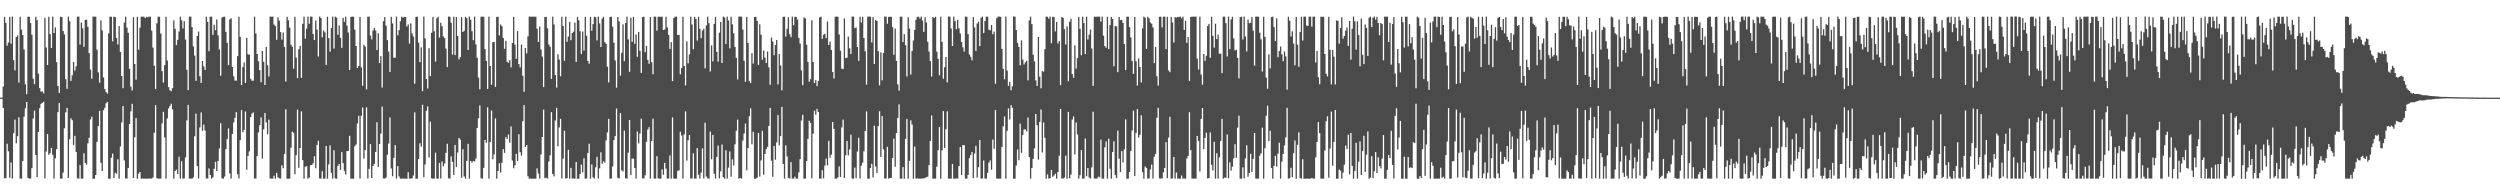 <?xml version="1.0" encoding="UTF-8"?>
<svg xmlns="http://www.w3.org/2000/svg" width="1920" height="150">
  <path d="M0 75.000h1v1.000H0zM1 75.000h1v1.000H1zM2 66.465h1v16.403H2zM3 12.936h1v123.977H3zM4 17.569h1v119.305H4zM5 35.112h1v75.217H5zM6 32.663h1v83.506H6zM7 12.921h1v123.653H7zM8 33.526h1v91.268H8zM9 12.754h1v124.349H9zM10 46.171h1v56.142H10zM11 54.090h1v37.780H11zM12 28.420h1v81.629H12zM13 27.200h1v77.375H13zM14 63.466h1v26.624H14zM15 12.860h1v124.287H15zM16 22.773h1v114.385H16zM17 26.874h1v96.749H17zM18 37.954h1v51.622H18zM19 64.697h1v18.451H19zM20 72.331h1v5.987H20zM21 12.874h1v123.842H21zM22 12.827h1v124.335H22zM23 17.584h1v119.586H23zM24 26.643h1v102.483H24zM25 60.461h1v30.563H25zM26 64.612h1v20.366H26zM27 12.908h1v106.164H27zM28 15.439h1v120.589H28zM29 56.578h1v44.745H29zM30 67.679h1v15.423H30zM31 70.335h1v9.459H31zM32 70.200h1v8.804H32zM33 71.666h1v6.487H33zM34 13.670h1v123.413H34zM35 36.464h1v79.862H35zM36 49.986h1v52.862H36zM37 12.871h1v106.039H37zM38 26.220h1v91.410H38zM39 36.795h1v76.842H39zM40 12.744h1v106.133H40zM41 25.327h1v111.857H41zM42 21.047h1v100.611H42zM43 47.699h1v66.825H43zM44 66.039h1v20.100H44zM45 71.383h1v7.761H45zM46 12.815h1v124.355H46zM47 13.104h1v124.091H47zM48 23.813h1v108.765H48zM49 26.401h1v72.172H49zM50 60.823h1v25.512H50zM51 68.183h1v14.668H51zM52 12.752h1v123.939H52zM53 16.209h1v90.753H53zM54 62.109h1v28.792H54zM55 57.880h1v34.413H55zM56 47.500h1v63.957H56zM57 54.246h1v50.077H57zM58 50.923h1v65.709H58zM59 12.918h1v124.050H59zM60 12.745h1v124.462H60zM61 34.275h1v92.514H61zM62 17.311h1v119.884H62zM63 21.761h1v115.420H63zM64 35.978h1v81.789H64zM65 15.249h1v109.889H65zM66 15.105h1v111.448H66zM67 20.602h1v89.467H67zM68 40.798h1v65.057H68zM69 53.453h1v38.285H69zM70 60.445h1v29.180H70zM71 12.757h1v124.481H71zM72 12.824h1v124.431H72zM73 12.826h1v121.627H73zM74 38.126h1v70.851H74zM75 55.628h1v41.181H75zM76 63.554h1v21.611H76zM77 15.686h1v109.350H77zM78 23.351h1v107.980H78zM79 59.487h1v25.166H79zM80 68.330h1v14.446H80zM81 70.740h1v8.595H81zM82 71.875h1v6.427H82zM83 25.604h1v111.640H83zM84 12.802h1v124.455H84zM85 12.873h1v108.258H85zM86 31.727h1v86.250H86zM87 12.812h1v123.878H87zM88 13.032h1v119.659H88zM89 29.237h1v104.132H89zM90 34.156h1v88.173H90zM91 20.044h1v117.133H91zM92 39.905h1v72.569H92zM93 58.375h1v35.692H93zM94 67.725h1v13.661H94zM95 17.240h1v106.021H95zM96 12.779h1v124.243H96zM97 21.148h1v116.028H97zM98 25.167h1v103.918H98zM99 52.831h1v42.413H99zM100 66.556h1v18.955H100zM101 69.551h1v10.188H101zM102 13.199h1v123.558H102zM103 49.139h1v56.351H103zM104 61.188h1v29.528H104zM105 12.909h1v124.336H105zM106 38.185h1v95.235H106zM107 21.229h1v110.892H107zM108 12.804h1v124.393H108zM109 12.809h1v124.309H109zM110 12.785h1v124.420H110zM111 13.923h1v123.276H111zM112 12.916h1v124.325H112zM113 13.235h1v124.002H113zM114 12.791h1v124.291H114zM115 12.795h1v124.382H115zM116 23.489h1v113.696H116zM117 36.526h1v99.804H117zM118 50.534h1v51.415H118zM119 68.390h1v12.355H119zM120 17.854h1v118.929H120zM121 12.822h1v124.452H121zM122 12.920h1v124.255H122zM123 25.722h1v111.435H123zM124 54.567h1v40.211H124zM125 63.406h1v22.438H125zM126 50.059h1v55.565H126zM127 12.875h1v124.275H127zM128 46.428h1v44.430H128zM129 66.943h1v16.358H129zM130 69.314h1v12.022H130zM131 70.060h1v9.534H131zM132 67.723h1v16.217H132zM133 15.613h1v121.583H133zM134 22.104h1v109.161H134zM135 34.675h1v95.582H135zM136 30.581h1v103.039H136zM137 24.176h1v96.126H137zM138 12.813h1v124.370H138zM139 15.585h1v108.282H139zM140 21.878h1v115.304H140zM141 16.272h1v120.730H141zM142 30.362h1v90.593H142zM143 53.591h1v38.958H143zM144 69.151h1v11.395H144zM145 12.757h1v124.424H145zM146 12.791h1v124.395H146zM147 20.811h1v116.383H147zM148 35.563h1v100.735H148zM149 42.667h1v62.016H149zM150 62.045h1v25.306H150zM151 27.654h1v99.909H151zM152 24.194h1v112.832H152zM153 58.567h1v39.274H153zM154 63.670h1v22.727H154zM155 46.870h1v53.587H155zM156 50.943h1v44.827H156zM157 53.703h1v46.472H157zM158 12.811h1v124.318H158zM159 16.845h1v120.155H159zM160 39.304h1v90.035H160zM161 12.796h1v121.616H161zM162 12.790h1v124.373H162zM163 26.815h1v109.385H163zM164 18.983h1v110.669H164zM165 23.202h1v101.058H165zM166 15.009h1v116.341H166zM167 27.150h1v96.484H167zM168 38.002h1v76.033H168zM169 58.100h1v36.530H169zM170 13.474h1v123.499H170zM171 12.882h1v124.386H171zM172 12.776h1v122.872H172zM173 24.468h1v90.082H173zM174 32.905h1v73.941H174zM175 50.027h1v48.577H175zM176 14.874h1v118.360H176zM177 14.016h1v123.151H177zM178 51.446h1v51.406H178zM179 58.606h1v35.407H179zM180 61.939h1v28.527H180zM181 61.894h1v24.249H181zM182 43.118h1v90.662H182zM183 12.838h1v124.182H183zM184 28.377h1v79.243H184zM185 65.237h1v19.273H185zM186 51.629h1v49.940H186zM187 47.974h1v51.742H187zM188 63.687h1v21.925H188zM189 29.100h1v101.248H189zM190 41.605h1v78.142H190zM191 42.029h1v74.264H191zM192 60.501h1v29.398H192zM193 61.961h1v25.259H193zM194 61.946h1v24.374H194zM195 12.798h1v124.376H195zM196 25.642h1v111.474H196zM197 41.449h1v78.408H197zM198 47.055h1v54.623H198zM199 53.908h1v42.146H199zM200 63.128h1v26.979H200zM201 39.129h1v82.713H201zM202 47.442h1v51.945H202zM203 65.265h1v21.498H203zM204 35.994h1v58.046H204zM205 50.106h1v53.009H205zM206 58.750h1v33.160H206zM207 12.741h1v124.312H207zM208 12.815h1v124.416H208zM209 12.774h1v124.391H209zM210 18.837h1v116.112H210zM211 20.061h1v117.121H211zM212 30.571h1v102.241H212zM213 13.298h1v122.957H213zM214 15.865h1v121.120H214zM215 24.643h1v112.541H215zM216 30.401h1v96.537H216zM217 25.054h1v104.193H217zM218 36.006h1v82.232H218zM219 62.639h1v21.288H219zM220 12.889h1v124.385H220zM221 15.564h1v121.706H221zM222 21.153h1v116.032H222zM223 34.352h1v79.047H223zM224 35.889h1v65.234H224zM225 52.798h1v49.267H225zM226 12.907h1v120.939H226zM227 44.212h1v74.951H227zM228 59.994h1v24.178H228zM229 37.817h1v91.057H229zM230 35.230h1v78.533H230zM231 59.763h1v25.735H231zM232 18.315h1v104.698H232zM233 12.794h1v124.480H233zM234 29.643h1v98.400H234zM235 21.945h1v105.707H235zM236 12.795h1v124.447H236zM237 18.233h1v118.161H237zM238 12.775h1v114.095H238zM239 12.817h1v113.911H239zM240 26.036h1v99.370H240zM241 30.758h1v89.258H241zM242 15.755h1v113.478H242zM243 22.718h1v88.604H243zM244 43.395h1v64.704H244zM245 12.722h1v124.321H245zM246 13.780h1v123.365H246zM247 28.668h1v102.843H247zM248 23.442h1v113.773H248zM249 24.887h1v112.313H249zM250 49.886h1v62.181H250zM251 12.877h1v124.400H251zM252 29.304h1v97.028H252zM253 39.665h1v71.963H253zM254 21.447h1v111.335H254zM255 12.770h1v124.408H255zM256 37.285h1v78.141H256zM257 12.802h1v124.168H257zM258 13.466h1v123.797H258zM259 26.668h1v100.736H259zM260 19.596h1v106.372H260zM261 29.030h1v101.471H261zM262 36.751h1v80.062H262zM263 13.646h1v111.630H263zM264 16.729h1v114.490H264zM265 12.823h1v121.195H265zM266 19.713h1v96.322H266zM267 25.002h1v91.040H267zM268 53.735h1v50.559H268zM269 13.021h1v124.123H269zM270 12.742h1v124.534H270zM271 12.849h1v124.366H271zM272 22.781h1v89.533H272zM273 35.346h1v75.616H273zM274 52.243h1v42.578H274zM275 50.712h1v38.233H275zM276 13.030h1v124.097H276zM277 51.780h1v37.147H277zM278 65.852h1v16.737H278zM279 34.442h1v87.296H279zM280 35.818h1v79.451H280zM281 68.648h1v13.748H281zM282 12.819h1v124.263H282zM283 12.804h1v116.882H283zM284 27.307h1v83.340H284zM285 30.216h1v106.499H285zM286 23.436h1v103.978H286zM287 21.418h1v104.378H287zM288 23.428h1v93.254H288zM289 38.466h1v55.389H289zM290 25.565h1v102.571H290zM291 48.439h1v62.166H291zM292 43.103h1v59.543H292zM293 67.204h1v14.677H293zM294 16.280h1v120.795H294zM295 13.085h1v124.089H295zM296 19.644h1v116.703H296zM297 30.838h1v88.021H297zM298 39.597h1v70.642H298zM299 55.249h1v34.917H299zM300 12.896h1v116.507H300zM301 17.974h1v117.424H301zM302 44.286h1v76.969H302zM303 44.363h1v67.111H303zM304 12.758h1v124.408H304zM305 27.126h1v100.457H305zM306 23.181h1v112.347H306zM307 16.368h1v120.823H307zM308 12.825h1v124.379H308zM309 13.629h1v123.556H309zM310 12.965h1v124.163H310zM311 13.077h1v124.196H311zM312 20.396h1v116.881H312zM313 18.840h1v113.403H313zM314 33.446h1v103.717H314zM315 17.927h1v119.245H315zM316 25.601h1v111.302H316zM317 28.049h1v106.738H317zM318 64.283h1v22.031H318zM319 12.988h1v124.281H319zM320 12.737h1v124.490H320zM321 32.774h1v89.363H321zM322 47.764h1v62.247H322zM323 36.337h1v76.306H323zM324 69.991h1v10.452H324zM325 12.730h1v123.342H325zM326 29.512h1v96.838H326zM327 60.707h1v24.331H327zM328 67.993h1v13.725H328zM329 37.058h1v83.885H329zM330 58.483h1v34.947H330zM331 25.151h1v111.772H331zM332 13.001h1v124.200H332zM333 24.035h1v113.128H333zM334 47.311h1v69.937H334zM335 14.099h1v123.079H335zM336 12.781h1v124.431H336zM337 28.783h1v96.319H337zM338 17.445h1v119.660H338zM339 20.150h1v103.896H339zM340 27.963h1v99.803H340zM341 29.293h1v96.298H341zM342 37.357h1v80.066H342zM343 51.580h1v58.788H343zM344 12.728h1v124.163H344zM345 12.801h1v124.415H345zM346 17.417h1v102.714H346zM347 41.857h1v82.481H347zM348 12.855h1v121.486H348zM349 42.286h1v69.030H349zM350 13.077h1v115.224H350zM351 27.583h1v89.561H351zM352 45.607h1v60.289H352zM353 43.857h1v63.342H353zM354 13.108h1v123.458H354zM355 24.583h1v90.017H355zM356 23.655h1v111.835H356zM357 12.900h1v124.297H357zM358 13.941h1v109.591H358zM359 38.344h1v72.072H359zM360 12.722h1v124.510H360zM361 15.159h1v108.479H361zM362 23.960h1v100.983H362zM363 30.865h1v92.721H363zM364 12.825h1v111.223H364zM365 34.061h1v87.761H365zM366 44.365h1v53.874H366zM367 59.653h1v31.050H367zM368 68.583h1v12.368H368zM369 12.868h1v124.109H369zM370 12.819h1v124.403H370zM371 12.852h1v116.051H371zM372 37.715h1v69.797H372zM373 46.755h1v62.898H373zM374 68.347h1v14.077H374zM375 12.787h1v124.445H375zM376 50.668h1v58.461H376zM377 65.156h1v19.671H377zM378 32.353h1v89.970H378zM379 32.260h1v86.348H379zM380 66.765h1v24.113H380zM381 12.941h1v124.284H381zM382 12.897h1v118.429H382zM383 27.175h1v98.159H383zM384 18.902h1v113.572H384zM385 20.143h1v104.818H385zM386 29.115h1v85.414H386zM387 37.500h1v79.912H387zM388 31.363h1v73.956H388zM389 47.422h1v59.270H389zM390 48.263h1v54.880H390zM391 46.181h1v63.381H391zM392 51.710h1v45.443H392zM393 33.038h1v90.231H393zM394 12.895h1v116.353H394zM395 34.231h1v92.672H395zM396 45.218h1v72.930H396zM397 23.837h1v99.785H397zM398 49.215h1v53.921H398zM399 51.795h1v65.160H399zM400 34.245h1v85.315H400zM401 58.107h1v34.958H401zM402 70.518h1v10.181H402zM403 36.793h1v76.104H403zM404 41.035h1v70.324H404zM405 27.886h1v107.493H405zM406 12.722h1v124.527H406zM407 12.836h1v124.293H407zM408 12.777h1v124.419H408zM409 12.789h1v124.454H409zM410 12.753h1v124.475H410zM411 12.853h1v124.368H411zM412 22.088h1v107.219H412zM413 32.199h1v101.056H413zM414 20.441h1v116.712H414zM415 37.969h1v80.656H415zM416 43.466h1v61.727H416zM417 66.888h1v17.292H417zM418 12.978h1v123.952H418zM419 13.030h1v123.407H419zM420 21.777h1v115.384H420zM421 34.099h1v89.972H421zM422 35.882h1v83.415H422zM423 60.593h1v25.526H423zM424 12.794h1v120.899H424zM425 18.788h1v116.699H425zM426 57.666h1v34.842H426zM427 67.287h1v15.561H427zM428 41.666h1v70.680H428zM429 45.656h1v52.194H429zM430 58.556h1v32.755H430zM431 12.838h1v124.221H431zM432 19.909h1v101.931H432zM433 46.760h1v53.664H433zM434 12.780h1v124.411H434zM435 32.091h1v104.705H435zM436 28.031h1v87.031H436zM437 16.846h1v120.341H437zM438 30.848h1v98.081H438zM439 25.362h1v111.812H439zM440 24.306h1v112.739H440zM441 17.364h1v119.853H441zM442 47.551h1v76.843H442zM443 13.112h1v124.149H443zM444 15.557h1v121.661H444zM445 23.988h1v109.578H445zM446 41.533h1v84.876H446zM447 24.204h1v108.118H447zM448 38.815h1v82.739H448zM449 13.004h1v124.204H449zM450 27.388h1v109.684H450zM451 46.855h1v70.667H451zM452 48.973h1v61.432H452zM453 13.080h1v124.124H453zM454 23.619h1v102.656H454zM455 18.545h1v117.654H455zM456 12.844h1v124.255H456zM457 13.184h1v115.283H457zM458 31.089h1v89.299H458zM459 12.792h1v124.381H459zM460 18.029h1v111.283H460zM461 36.096h1v80.913H461zM462 14.210h1v111.663H462zM463 12.834h1v110.985H463zM464 32.373h1v92.554H464zM465 33.616h1v74.244H465zM466 51.264h1v50.448H466zM467 63.299h1v27.985H467zM468 13.043h1v124.151H468zM469 12.837h1v124.251H469zM470 20.428h1v107.413H470zM471 32.731h1v74.860H471zM472 46.474h1v58.056H472zM473 67.290h1v16.090H473zM474 13.077h1v123.508H474zM475 16.424h1v120.614H475zM476 58.128h1v28.690H476zM477 40.559h1v90.262H477zM478 18.713h1v112.975H478zM479 47.005h1v53.283H479zM480 17.633h1v119.330H480zM481 12.807h1v124.392H481zM482 30.243h1v87.035H482zM483 55.139h1v37.044H483zM484 13.550h1v120.970H484zM485 32.089h1v89.732H485zM486 12.943h1v108.869H486zM487 33.634h1v95.359H487zM488 26.501h1v110.678H488zM489 43.561h1v57.440H489zM490 24.520h1v85.616H490zM491 39.036h1v63.519H491zM492 55.980h1v35.140H492zM493 13.110h1v123.787H493zM494 12.848h1v124.335H494zM495 40.092h1v94.495H495zM496 35.225h1v73.634H496zM497 45.955h1v53.567H497zM498 48.947h1v48.725H498zM499 13.096h1v124.029H499zM500 47.787h1v60.506H500zM501 57.007h1v34.125H501zM502 12.811h1v124.330H502zM503 12.763h1v124.450H503zM504 23.545h1v96.400H504zM505 12.874h1v124.031H505zM506 12.827h1v124.419H506zM507 12.879h1v124.340H507zM508 12.802h1v117.268H508zM509 23.020h1v111.245H509zM510 22.625h1v102.454H510zM511 12.829h1v116.709H511zM512 21.006h1v116.113H512zM513 26.834h1v110.348H513zM514 37.595h1v81.812H514zM515 32.357h1v104.786H515zM516 62.255h1v27.874H516zM517 13.865h1v123.268H517zM518 12.818h1v124.403H518zM519 12.781h1v124.396H519zM520 26.849h1v104.340H520zM521 26.753h1v104.138H521zM522 57.061h1v44.118H522zM523 52.313h1v51.749H523zM524 12.836h1v124.257H524zM525 50.692h1v52.575H525zM526 65.618h1v19.904H526zM527 31.727h1v91.610H527zM528 48.654h1v59.087H528zM529 41.783h1v61.886H529zM530 12.818h1v124.254H530zM531 18.835h1v118.239H531zM532 37.803h1v79.974H532zM533 12.938h1v124.203H533zM534 14.572h1v122.627H534zM535 31.157h1v82.548H535zM536 12.902h1v121.276H536zM537 22.062h1v115.126H537zM538 29.314h1v103.365H538zM539 23.417h1v90.565H539zM540 22.163h1v114.875H540zM541 52.516h1v41.755H541zM542 19.520h1v116.078H542zM543 12.779h1v124.155H543zM544 17.775h1v119.449H544zM545 54.893h1v46.194H545zM546 34.856h1v87.439H546zM547 47.169h1v56.409H547zM548 18.391h1v115.070H548zM549 13.005h1v124.090H549zM550 39.823h1v80.645H550zM551 47.318h1v64.465H551zM552 25.074h1v111.898H552zM553 16.887h1v114.675H553zM554 48.359h1v62.638H554zM555 12.737h1v123.423H555zM556 13.407h1v123.823H556zM557 33.738h1v81.649H557zM558 12.822h1v124.362H558zM559 15.709h1v113.008H559zM560 37.158h1v79.183H560zM561 12.850h1v122.833H561zM562 18.733h1v103.618H562zM563 25.617h1v101.470H563zM564 36.029h1v74.801H564zM565 44.423h1v55.959H565zM566 60.954h1v30.877H566zM567 12.767h1v124.443H567zM568 12.729h1v123.908H568zM569 12.797h1v124.409H569zM570 22.810h1v85.170H570zM571 46.702h1v55.763H571zM572 62.813h1v32.089H572zM573 12.979h1v117.828H573zM574 32.980h1v80.803H574zM575 62.354h1v26.883H575zM576 63.843h1v19.355H576zM577 40.863h1v69.927H577zM578 48.736h1v52.442H578zM579 13.078h1v124.187H579zM580 12.896h1v124.334H580zM581 16.043h1v120.353H581zM582 49.867h1v52.254H582zM583 18.710h1v116.938H583zM584 26.657h1v96.574H584zM585 45.928h1v54.513H585zM586 38.801h1v95.373H586zM587 44.304h1v73.965H587zM588 48.427h1v66.118H588zM589 39.535h1v73.277H589zM590 51.695h1v45.009H590zM591 65.066h1v17.780H591zM592 28.880h1v94.490H592zM593 31.820h1v103.985H593zM594 42.388h1v69.683H594zM595 34.615h1v88.079H595zM596 30.650h1v78.725H596zM597 64.862h1v23.581H597zM598 41.505h1v70.118H598zM599 50.344h1v54.217H599zM600 69.389h1v12.665H600zM601 12.921h1v113.091H601zM602 12.818h1v124.333H602zM603 28.046h1v83.562H603zM604 22.121h1v97.968H604zM605 13.201h1v123.424H605zM606 26.240h1v110.941H606zM607 28.625h1v95.871H607zM608 12.822h1v124.375H608zM609 19.372h1v117.794H609zM610 12.830h1v122.917H610zM611 12.991h1v124.203H611zM612 15.047h1v122.132H612zM613 29.148h1v103.274H613zM614 33.464h1v88.745H614zM615 53.995h1v38.541H615zM616 65.437h1v22.737H616zM617 13.421h1v123.850H617zM618 14.148h1v123.041H618zM619 34.355h1v89.340H619zM620 47.509h1v59.122H620zM621 62.728h1v29.988H621zM622 60.823h1v33.579H622zM623 15.586h1v121.306H623zM624 47.620h1v54.989H624zM625 63.701h1v21.299H625zM626 61.469h1v26.650H626zM627 66.122h1v17.456H627zM628 62.136h1v23.880H628zM629 13.337h1v123.806H629zM630 12.819h1v124.390H630zM631 29.823h1v100.934H631zM632 26.734h1v110.221H632zM633 25.954h1v101.241H633zM634 29.292h1v92.516H634zM635 16.531h1v110.476H635zM636 34.575h1v73.579H636zM637 31.885h1v89.273H637zM638 38.366h1v80.431H638zM639 55.227h1v38.469H639zM640 60.324h1v38.704H640zM641 12.875h1v124.299H641zM642 12.744h1v124.506H642zM643 12.857h1v123.357H643zM644 26.479h1v101.366H644zM645 38.978h1v96.928H645zM646 52.688h1v45.179H646zM647 53.090h1v38.720H647zM648 14.155h1v122.624H648zM649 44.670h1v74.598H649zM650 44.295h1v63.936H650zM651 28.123h1v91.235H651zM652 37.139h1v77.645H652zM653 41.505h1v61.905H653zM654 12.769h1v124.333H654zM655 12.732h1v124.483H655zM656 21.629h1v107.086H656zM657 21.103h1v115.683H657zM658 36.027h1v80.373H658zM659 46.712h1v59.076H659zM660 12.844h1v124.206H660zM661 17.243h1v110.017H661zM662 12.834h1v112.083H662zM663 29.206h1v86.989H663zM664 39.397h1v61.200H664zM665 65.000h1v20.567H665zM666 12.770h1v124.461H666zM667 12.734h1v124.518H667zM668 12.827h1v116.263H668zM669 32.625h1v93.149H669zM670 13.230h1v122.945H670zM671 49.163h1v47.331H671zM672 15.393h1v112.388H672zM673 16.097h1v116.786H673zM674 39.262h1v57.576H674zM675 65.587h1v19.850H675zM676 40.311h1v80.190H676zM677 61.676h1v27.479H677zM678 40.644h1v74.020H678zM679 12.745h1v124.368H679zM680 12.755h1v124.415H680zM681 18.239h1v94.564H681zM682 12.999h1v124.177H682zM683 12.875h1v123.831H683zM684 12.928h1v123.655H684zM685 20.847h1v100.477H685zM686 42.070h1v64.456H686zM687 21.924h1v106.174H687zM688 46.813h1v55.377H688zM689 64.835h1v25.717H689zM690 69.643h1v10.567H690zM691 12.830h1v124.434H691zM692 12.735h1v124.502H692zM693 32.305h1v96.007H693zM694 26.261h1v111.015H694zM695 34.691h1v71.945H695zM696 58.723h1v32.697H696zM697 13.247h1v123.993H697zM698 21.956h1v101.593H698zM699 57.311h1v35.175H699zM700 39.107h1v56.521H700zM701 31.118h1v106.128H701zM702 22.931h1v89.689H702zM703 15.141h1v122.071H703zM704 12.919h1v124.043H704zM705 12.811h1v124.416H705zM706 14.314h1v122.878H706zM707 12.727h1v124.473H707zM708 15.792h1v121.287H708zM709 24.475h1v112.501H709zM710 13.225h1v123.537H710zM711 17.270h1v118.670H711zM712 32.046h1v103.642H712zM713 39.579h1v87.257H713zM714 46.945h1v61.307H714zM715 58.776h1v29.890H715zM716 13.021h1v124.239H716zM717 13.845h1v123.365H717zM718 12.833h1v124.318H718zM719 39.624h1v88.391H719zM720 45.213h1v70.157H720zM721 57.819h1v39.724H721zM722 12.818h1v124.438H722zM723 32.191h1v83.306H723zM724 60.488h1v24.826H724zM725 51.677h1v62.028H725zM726 43.777h1v55.509H726zM727 63.289h1v22.199H727zM728 12.759h1v124.515H728zM729 12.800h1v124.316H729zM730 21.878h1v115.332H730zM731 35.330h1v90.563H731zM732 12.776h1v124.475H732zM733 16.227h1v120.958H733zM734 22.448h1v114.540H734zM735 15.179h1v121.920H735zM736 21.777h1v105.764H736zM737 25.692h1v87.191H737zM738 32.240h1v102.126H738zM739 36.354h1v75.108H739zM740 39.590h1v71.879H740zM741 12.745h1v124.422H741zM742 12.829h1v124.426H742zM743 26.169h1v108.146H743zM744 41.807h1v79.700H744zM745 43.641h1v75.527H745zM746 46.281h1v70.504H746zM747 13.131h1v123.667H747zM748 21.022h1v96.925H748zM749 39.074h1v72.902H749zM750 18.068h1v118.344H750zM751 16.681h1v111.688H751zM752 35.422h1v72.161H752zM753 13.632h1v123.505H753zM754 12.731h1v124.398H754zM755 25.384h1v97.855H755zM756 16.250h1v120.862H756zM757 12.815h1v124.388H757zM758 12.820h1v119.875H758zM759 22.846h1v102.057H759zM760 23.243h1v99.949H760zM761 19.205h1v111.103H761zM762 26.247h1v80.920H762zM763 24.258h1v90.024H763zM764 64.334h1v20.115H764zM765 14.034h1v123.079H765zM766 12.766h1v124.409H766zM767 12.751h1v124.470H767zM768 12.902h1v124.330H768zM769 37.506h1v75.325H769zM770 52.867h1v44.129H770zM771 60.872h1v28.584H771zM772 12.744h1v124.508H772zM773 54.176h1v46.254H773zM774 65.862h1v17.379H774zM775 62.942h1v28.803H775zM776 69.253h1v11.547H776zM777 66.288h1v16.558H777zM778 12.724h1v124.469H778zM779 12.731h1v124.544H779zM780 23.064h1v104.049H780zM781 32.912h1v81.919H781zM782 36.113h1v86.982H782zM783 50.114h1v44.785H783zM784 31.014h1v86.337H784zM785 45.723h1v58.031H785zM786 49.566h1v49.913H786zM787 47.854h1v51.409H787zM788 46.728h1v54.092H788zM789 61.759h1v28.444H789zM790 15.598h1v105.004H790zM791 12.777h1v124.440H791zM792 18.534h1v110.562H792zM793 42.059h1v79.970H793zM794 47.102h1v66.891H794zM795 61.749h1v25.786H795zM796 65.975h1v30.203H796zM797 28.429h1v94.133H797zM798 58.825h1v34.838H798zM799 67.828h1v16.232H799zM800 54.635h1v62.486H800zM801 55.046h1v39.076H801zM802 37.799h1v68.044H802zM803 12.800h1v124.464H803zM804 12.865h1v121.006H804zM805 14.396h1v122.786H805zM806 12.806h1v123.979H806zM807 33.235h1v97.295H807zM808 12.855h1v122.916H808zM809 13.165h1v121.653H809zM810 24.130h1v109.285H810zM811 16.782h1v120.407H811zM812 33.382h1v98.762H812zM813 31.568h1v88.034H813zM814 65.385h1v18.253H814zM815 12.989h1v123.960H815zM816 13.813h1v123.400H816zM817 22.374h1v113.954H817zM818 34.179h1v85.362H818zM819 20.342h1v116.931H819zM820 62.345h1v23.585H820zM821 16.730h1v120.170H821zM822 14.345h1v119.746H822zM823 56.848h1v34.955H823zM824 59.694h1v29.669H824zM825 34.797h1v83.769H825zM826 52.686h1v41.441H826zM827 44.623h1v58.651H827zM828 13.020h1v124.174H828zM829 22.129h1v112.443H829zM830 42.449h1v72.746H830zM831 12.778h1v124.431H831zM832 17.720h1v119.460H832zM833 41.532h1v64.884H833zM834 12.787h1v122.582H834zM835 30.297h1v98.716H835zM836 26.670h1v109.679H836zM837 22.710h1v114.469H837zM838 37.272h1v91.247H838zM839 66.007h1v19.763H839zM840 12.749h1v124.363H840zM841 12.922h1v124.233H841zM842 12.825h1v124.347H842zM843 12.776h1v122.882H843zM844 12.768h1v123.460H844zM845 16.605h1v90.625H845zM846 12.754h1v124.448H846zM847 27.400h1v109.868H847zM848 35.428h1v77.700H848zM849 36.678h1v71.897H849zM850 12.911h1v124.312H850zM851 37.713h1v68.820H851zM852 19.284h1v110.311H852zM853 13.023h1v124.208H853zM854 14.595h1v102.174H854zM855 50.876h1v57.593H855zM856 19.950h1v114.513H856zM857 20.271h1v116.531H857zM858 55.394h1v44.913H858zM859 12.955h1v108.880H859zM860 15.462h1v116.608H860zM861 15.239h1v100.850H861zM862 17.650h1v107.135H862zM863 33.759h1v80.986H863zM864 53.861h1v37.862H864zM865 12.782h1v124.486H865zM866 12.784h1v124.383H866zM867 20.830h1v111.247H867zM868 28.701h1v87.304H868zM869 46.876h1v53.300H869zM870 56.725h1v28.248H870zM871 12.976h1v122.263H871zM872 47.075h1v54.962H872zM873 65.680h1v18.142H873zM874 44.864h1v60.834H874zM875 51.443h1v52.084H875zM876 63.324h1v25.244H876zM877 21.716h1v110.507H877zM878 12.792h1v124.457H878zM879 13.546h1v114.289H879zM880 37.610h1v91.473H880zM881 12.828h1v124.408H881zM882 14.073h1v122.911H882zM883 17.207h1v112.975H883zM884 18.200h1v108.184H884zM885 21.027h1v116.161H885zM886 48.463h1v71.922H886zM887 36.081h1v82.147H887zM888 58.522h1v31.972H888zM889 65.753h1v17.029H889zM890 12.977h1v124.002H890zM891 12.808h1v124.384H891zM892 20.987h1v116.027H892zM893 12.864h1v119.541H893zM894 12.740h1v116.290H894zM895 37.711h1v71.512H895zM896 12.914h1v123.944H896zM897 54.074h1v51.582H897zM898 55.472h1v34.225H898zM899 13.002h1v124.224H899zM900 17.237h1v119.707H900zM901 32.684h1v87.889H901zM902 13.136h1v124.138H902zM903 13.503h1v118.956H903zM904 12.885h1v124.302H904zM905 13.173h1v124.018H905zM906 12.723h1v124.539H906zM907 14.088h1v120.738H907zM908 12.798h1v124.306H908zM909 22.968h1v114.208H909zM910 15.978h1v121.191H910zM911 32.853h1v88.822H911zM912 28.465h1v91.315H912zM913 62.097h1v24.049H913zM914 12.950h1v102.341H914zM915 12.875h1v124.297H915zM916 12.772h1v124.417H916zM917 12.856h1v124.293H917zM918 12.723h1v124.446H918zM919 45.039h1v59.363H919zM920 53.360h1v54.836H920zM921 12.801h1v118.885H921zM922 57.275h1v34.008H922zM923 65.002h1v17.997H923zM924 41.413h1v73.004H924zM925 46.653h1v59.305H925zM926 42.812h1v59.088H926zM927 20.059h1v116.984H927zM928 18.341h1v118.417H928zM929 44.343h1v57.379H929zM930 12.878h1v113.696H930zM931 27.508h1v103.407H931zM932 36.551h1v72.348H932zM933 18.215h1v118.992H933zM934 30.077h1v87.628H934zM935 26.646h1v110.504H935zM936 41.234h1v79.574H936zM937 41.142h1v67.117H937zM938 56.182h1v35.120H938zM939 12.738h1v124.490H939zM940 12.728h1v123.684H940zM941 17.816h1v118.717H941zM942 43.399h1v59.871H942zM943 12.726h1v124.204H943zM944 37.692h1v86.979H944zM945 14.955h1v116.046H945zM946 12.853h1v115.116H946zM947 29.554h1v92.049H947zM948 38.745h1v71.996H948zM949 38.205h1v82.997H949zM950 44.505h1v53.514H950zM951 60.155h1v28.702H951zM952 13.138h1v124.060H952zM953 12.817h1v124.460H953zM954 30.273h1v98.232H954zM955 12.762h1v124.209H955zM956 28.081h1v93.536H956zM957 39.470h1v72.085H957zM958 15.002h1v120.742H958zM959 17.795h1v115.002H959zM960 17.408h1v100.737H960zM961 12.983h1v119.067H961zM962 23.530h1v98.505H962zM963 50.435h1v51.655H963zM964 12.749h1v124.381H964zM965 12.771h1v124.483H965zM966 12.806h1v124.370H966zM967 25.143h1v94.458H967zM968 30.222h1v87.509H968zM969 54.944h1v43.113H969zM970 12.837h1v124.434H970zM971 28.261h1v85.550H971zM972 59.634h1v29.193H972zM973 68.159h1v13.014H973zM974 41.707h1v66.659H974zM975 52.480h1v47.918H975zM976 13.082h1v115.968H976zM977 12.803h1v124.471H977zM978 20.834h1v106.585H978zM979 31.556h1v88.093H979zM980 14.120h1v113.760H980zM981 43.946h1v74.072H981zM982 39.261h1v70.361H982zM983 35.740h1v101.490H983zM984 41.728h1v82.395H984zM985 47.013h1v71.183H985zM986 39.602h1v72.161H986zM987 43.334h1v62.203H987zM988 68.876h1v13.921H988zM989 12.854h1v124.291H989zM990 15.892h1v121.040H990zM991 28.016h1v100.831H991zM992 24.048h1v112.018H992zM993 33.420h1v84.218H993zM994 50.099h1v57.806H994zM995 13.035h1v124.227H995zM996 34.293h1v76.904H996zM997 51.296h1v50.370H997zM998 24.523h1v112.320H998zM999 12.849h1v124.325H999zM1000 31.141h1v91.165H1000zM1001 12.805h1v124.449H1001zM1002 12.795h1v124.424H1002zM1003 19.640h1v117.548H1003zM1004 19.875h1v117.365H1004zM1005 12.863h1v124.330H1005zM1006 12.767h1v124.440H1006zM1007 20.432h1v116.219H1007zM1008 12.801h1v124.374H1008zM1009 12.804h1v124.402H1009zM1010 47.984h1v72.845H1010zM1011 39.122h1v69.942H1011zM1012 59.302h1v34.462H1012zM1013 64.725h1v37.482H1013zM1014 12.801h1v124.384H1014zM1015 12.911h1v124.338H1015zM1016 12.850h1v124.363H1016zM1017 41.542h1v74.018H1017zM1018 56.665h1v36.487H1018zM1019 58.698h1v30.569H1019zM1020 12.884h1v123.627H1020zM1021 38.263h1v75.804H1021zM1022 64.843h1v20.863H1022zM1023 38.363h1v88.926H1023zM1024 43.532h1v65.403H1024zM1025 64.848h1v19.636H1025zM1026 15.715h1v121.536H1026zM1027 16.050h1v121.158H1027zM1028 33.514h1v96.664H1028zM1029 21.435h1v109.657H1029zM1030 13.236h1v123.934H1030zM1031 29.692h1v102.858H1031zM1032 27.616h1v98.837H1032zM1033 23.509h1v88.259H1033zM1034 21.165h1v93.381H1034zM1035 35.202h1v68.213H1035zM1036 16.150h1v117.746H1036zM1037 45.764h1v56.318H1037zM1038 22.067h1v105.394H1038zM1039 12.728h1v124.529H1039zM1040 16.333h1v115.061H1040zM1041 38.212h1v71.487H1041zM1042 16.364h1v120.809H1042zM1043 26.973h1v97.207H1043zM1044 50.869h1v57.722H1044zM1045 14.228h1v120.237H1045zM1046 42.035h1v74.042H1046zM1047 49.248h1v55.048H1047zM1048 18.856h1v113.152H1048zM1049 21.439h1v97.331H1049zM1050 42.949h1v57.961H1050zM1051 13.579h1v123.681H1051zM1052 12.753h1v123.669H1052zM1053 20.762h1v99.213H1053zM1054 13.667h1v123.087H1054zM1055 12.722h1v118.819H1055zM1056 15.108h1v101.715H1056zM1057 12.920h1v119.985H1057zM1058 17.666h1v103.113H1058zM1059 27.060h1v100.440H1059zM1060 17.593h1v111.722H1060zM1061 18.526h1v103.255H1061zM1062 46.329h1v57.388H1062zM1063 12.750h1v124.457H1063zM1064 12.865h1v124.379H1064zM1065 12.757h1v117.647H1065zM1066 32.325h1v86.743H1066zM1067 17.443h1v104.018H1067zM1068 49.676h1v50.776H1068zM1069 18.504h1v108.183H1069zM1070 13.123h1v123.914H1070zM1071 56.535h1v32.475H1071zM1072 66.774h1v16.366H1072zM1073 37.639h1v77.228H1073zM1074 48.587h1v57.059H1074zM1075 55.624h1v37.237H1075zM1076 12.888h1v124.334H1076zM1077 17.111h1v120.148H1077zM1078 36.570h1v83.819H1078zM1079 12.786h1v124.421H1079zM1080 12.830h1v124.380H1080zM1081 35.645h1v84.923H1081zM1082 18.537h1v110.394H1082zM1083 33.211h1v95.270H1083zM1084 28.538h1v100.560H1084zM1085 38.032h1v71.247H1085zM1086 45.732h1v64.068H1086zM1087 67.806h1v11.859H1087zM1088 12.803h1v124.462H1088zM1089 13.566h1v123.709H1089zM1090 19.897h1v115.273H1090zM1091 44.998h1v91.760H1091zM1092 29.035h1v85.502H1092zM1093 60.705h1v38.960H1093zM1094 13.619h1v121.463H1094zM1095 25.403h1v85.603H1095zM1096 62.453h1v25.674H1096zM1097 69.000h1v12.038H1097zM1098 17.406h1v119.801H1098zM1099 32.528h1v92.045H1099zM1100 16.509h1v110.848H1100zM1101 12.755h1v124.460H1101zM1102 12.767h1v124.503H1102zM1103 20.941h1v116.148H1103zM1104 12.726h1v124.497H1104zM1105 12.998h1v124.181H1105zM1106 26.685h1v102.092H1106zM1107 12.830h1v123.697H1107zM1108 19.207h1v116.547H1108zM1109 31.900h1v105.284H1109zM1110 40.115h1v79.024H1110zM1111 50.345h1v58.278H1111zM1112 68.486h1v14.525H1112zM1113 13.116h1v124.119H1113zM1114 12.789h1v124.375H1114zM1115 24.069h1v99.858H1115zM1116 22.601h1v101.104H1116zM1117 35.471h1v73.111H1117zM1118 64.455h1v19.729H1118zM1119 13.179h1v123.205H1119zM1120 26.454h1v90.876H1120zM1121 63.924h1v22.730H1121zM1122 35.740h1v81.210H1122zM1123 35.671h1v100.530H1123zM1124 55.151h1v35.333H1124zM1125 33.539h1v102.914H1125zM1126 13.347h1v123.509H1126zM1127 12.751h1v118.382H1127zM1128 39.537h1v75.831H1128zM1129 12.841h1v124.340H1129zM1130 13.655h1v123.529H1130zM1131 14.383h1v112.225H1131zM1132 29.663h1v87.536H1132zM1133 20.730h1v95.430H1133zM1134 28.951h1v77.217H1134zM1135 12.838h1v124.094H1135zM1136 27.600h1v81.760H1136zM1137 51.541h1v51.637H1137zM1138 12.908h1v123.832H1138zM1139 19.596h1v113.629H1139zM1140 33.854h1v90.805H1140zM1141 12.811h1v124.433H1141zM1142 23.231h1v109.403H1142zM1143 49.746h1v48.074H1143zM1144 27.572h1v109.558H1144zM1145 19.028h1v102.406H1145zM1146 51.586h1v51.693H1146zM1147 29.823h1v106.717H1147zM1148 20.903h1v116.308H1148zM1149 31.187h1v79.009H1149zM1150 13.680h1v119.531H1150zM1151 12.995h1v123.788H1151zM1152 20.659h1v95.790H1152zM1153 23.167h1v102.818H1153zM1154 14.574h1v111.240H1154zM1155 25.607h1v94.978H1155zM1156 13.247h1v109.310H1156zM1157 28.143h1v83.965H1157zM1158 30.706h1v93.506H1158zM1159 32.350h1v68.604H1159zM1160 25.418h1v89.191H1160zM1161 38.330h1v66.543H1161zM1162 26.639h1v105.731H1162zM1163 12.875h1v124.375H1163zM1164 12.805h1v124.330H1164zM1165 19.949h1v86.524H1165zM1166 19.179h1v103.588H1166zM1167 50.670h1v48.268H1167zM1168 63.592h1v21.612H1168zM1169 13.006h1v123.940H1169zM1170 58.386h1v37.468H1170zM1171 65.808h1v19.124H1171zM1172 45.803h1v62.404H1172zM1173 51.560h1v46.420H1173zM1174 53.819h1v53.563H1174zM1175 12.909h1v124.253H1175zM1176 12.890h1v124.318H1176zM1177 18.149h1v115.575H1177zM1178 19.287h1v101.486H1178zM1179 20.484h1v94.913H1179zM1180 50.101h1v42.393H1180zM1181 27.700h1v103.002H1181zM1182 38.211h1v82.502H1182zM1183 45.857h1v69.747H1183zM1184 33.299h1v80.002H1184zM1185 29.527h1v85.414H1185zM1186 60.742h1v29.522H1186zM1187 13.527h1v122.680H1187zM1188 16.116h1v120.072H1188zM1189 42.381h1v80.307H1189zM1190 44.949h1v70.436H1190zM1191 36.430h1v86.702H1191zM1192 43.411h1v78.062H1192zM1193 42.184h1v53.867H1193zM1194 25.425h1v101.452H1194zM1195 42.572h1v59.869H1195zM1196 46.716h1v48.964H1196zM1197 12.885h1v124.086H1197zM1198 22.250h1v98.690H1198zM1199 16.835h1v120.437H1199zM1200 12.892h1v124.371H1200zM1201 12.836h1v124.391H1201zM1202 20.117h1v117.124H1202zM1203 12.827h1v118.016H1203zM1204 14.809h1v117.324H1204zM1205 19.385h1v117.758H1205zM1206 19.657h1v117.534H1206zM1207 30.242h1v103.993H1207zM1208 20.349h1v116.827H1208zM1209 23.174h1v103.757H1209zM1210 36.032h1v83.032H1210zM1211 65.250h1v17.797H1211zM1212 12.730h1v124.284H1212zM1213 29.716h1v107.487H1213zM1214 23.214h1v113.966H1214zM1215 39.659h1v81.985H1215zM1216 27.894h1v98.232H1216zM1217 57.593h1v26.913H1217zM1218 13.025h1v123.750H1218zM1219 22.592h1v99.649H1219zM1220 58.816h1v33.429H1220zM1221 66.815h1v15.847H1221zM1222 24.433h1v112.664H1222zM1223 41.440h1v64.584H1223zM1224 61.390h1v28.394H1224zM1225 23.267h1v113.528H1225zM1226 51.964h1v46.775H1226zM1227 67.611h1v13.735H1227zM1228 13.802h1v123.340H1228zM1229 38.055h1v79.439H1229zM1230 23.041h1v97.684H1230zM1231 20.511h1v116.692H1231zM1232 21.273h1v106.420H1232zM1233 31.692h1v105.491H1233zM1234 37.380h1v81.931H1234zM1235 45.469h1v57.436H1235zM1236 68.251h1v16.843H1236zM1237 12.739h1v124.503H1237zM1238 13.419h1v123.682H1238zM1239 20.768h1v116.388H1239zM1240 25.604h1v104.572H1240zM1241 26.589h1v86.384H1241zM1242 51.239h1v43.780H1242zM1243 14.948h1v122.305H1243zM1244 28.768h1v95.407H1244zM1245 47.292h1v65.410H1245zM1246 38.329h1v94.385H1246zM1247 27.797h1v108.081H1247zM1248 40.623h1v78.907H1248zM1249 12.856h1v122.113H1249zM1250 18.277h1v118.917H1250zM1251 29.779h1v93.245H1251zM1252 36.613h1v73.595H1252zM1253 13.043h1v123.958H1253zM1254 14.022h1v115.424H1254zM1255 12.812h1v108.019H1255zM1256 23.327h1v113.796H1256zM1257 17.697h1v106.499H1257zM1258 25.909h1v88.751H1258zM1259 20.105h1v114.715H1259zM1260 40.951h1v64.954H1260zM1261 58.489h1v34.936H1261zM1262 12.808h1v124.465H1262zM1263 12.811h1v124.401H1263zM1264 13.008h1v122.434H1264zM1265 23.398h1v98.155H1265zM1266 37.965h1v79.174H1266zM1267 66.602h1v17.235H1267zM1268 14.966h1v115.865H1268zM1269 33.560h1v90.327H1269zM1270 62.016h1v21.187H1270zM1271 44.811h1v57.362H1271zM1272 52.248h1v47.930H1272zM1273 64.419h1v27.191H1273zM1274 12.863h1v124.310H1274zM1275 13.243h1v122.637H1275zM1276 18.037h1v116.912H1276zM1277 13.002h1v109.047H1277zM1278 12.803h1v124.399H1278zM1279 12.812h1v124.150H1279zM1280 12.938h1v120.306H1280zM1281 29.032h1v102.236H1281zM1282 34.432h1v98.094H1282zM1283 29.853h1v96.232H1283zM1284 33.534h1v85.765H1284zM1285 41.519h1v65.564H1285zM1286 19.354h1v117.280H1286zM1287 12.928h1v124.301H1287zM1288 13.073h1v124.136H1288zM1289 18.638h1v118.506H1289zM1290 24.659h1v106.396H1290zM1291 31.695h1v87.441H1291zM1292 58.566h1v37.754H1292zM1293 13.017h1v124.250H1293zM1294 53.066h1v42.140H1294zM1295 65.638h1v17.792H1295zM1296 12.755h1v124.384H1296zM1297 16.062h1v109.248H1297zM1298 40.440h1v68.269H1298zM1299 13.020h1v124.134H1299zM1300 22.410h1v105.986H1300zM1301 12.868h1v124.329H1301zM1302 12.994h1v124.117H1302zM1303 12.947h1v124.243H1303zM1304 19.578h1v114.306H1304zM1305 17.152h1v114.841H1305zM1306 30.744h1v106.418H1306zM1307 21.489h1v115.686H1307zM1308 34.493h1v94.527H1308zM1309 28.066h1v102.478H1309zM1310 58.685h1v31.402H1310zM1311 13.680h1v123.443H1311zM1312 12.761h1v124.458H1312zM1313 12.795h1v124.414H1313zM1314 20.553h1v116.644H1314zM1315 33.082h1v90.413H1315zM1316 40.456h1v56.927H1316zM1317 13.060h1v98.082H1317zM1318 12.734h1v124.227H1318zM1319 56.859h1v34.502H1319zM1320 65.835h1v17.294H1320zM1321 45.037h1v67.554H1321zM1322 50.676h1v45.256H1322zM1323 66.037h1v18.846H1323zM1324 12.840h1v124.438H1324zM1325 17.816h1v110.325H1325zM1326 23.284h1v99.944H1326zM1327 12.858h1v124.356H1327zM1328 16.886h1v109.951H1328zM1329 34.237h1v87.721H1329zM1330 12.760h1v124.421H1330zM1331 15.609h1v109.970H1331zM1332 23.673h1v105.457H1332zM1333 32.726h1v91.484H1333zM1334 31.494h1v94.218H1334zM1335 46.408h1v60.234H1335zM1336 16.754h1v120.264H1336zM1337 12.742h1v124.501H1337zM1338 12.768h1v124.461H1338zM1339 15.511h1v109.973H1339zM1340 12.723h1v120.871H1340zM1341 22.509h1v97.043H1341zM1342 12.785h1v124.372H1342zM1343 12.788h1v123.934H1343zM1344 25.386h1v106.449H1344zM1345 31.557h1v89.273H1345zM1346 15.152h1v119.603H1346zM1347 17.758h1v99.399H1347zM1348 40.721h1v78.029H1348zM1349 12.801h1v124.457H1349zM1350 13.338h1v111.926H1350zM1351 17.883h1v95.504H1351zM1352 12.757h1v124.503H1352zM1353 12.854h1v122.005H1353zM1354 12.847h1v116.038H1354zM1355 14.581h1v106.896H1355zM1356 18.923h1v109.316H1356zM1357 19.783h1v107.668H1357zM1358 21.903h1v102.108H1358zM1359 25.039h1v88.839H1359zM1360 48.722h1v48.736H1360zM1361 12.886h1v124.319H1361zM1362 12.748h1v124.411H1362zM1363 12.812h1v124.416H1363zM1364 28.191h1v89.115H1364zM1365 28.761h1v85.125H1365zM1366 62.206h1v27.085H1366zM1367 13.581h1v123.129H1367zM1368 30.587h1v82.036H1368zM1369 63.732h1v28.773H1369zM1370 54.620h1v39.335H1370zM1371 39.991h1v72.970H1371zM1372 53.581h1v44.322H1372zM1373 13.336h1v123.673H1373zM1374 12.745h1v124.524H1374zM1375 17.075h1v109.335H1375zM1376 37.309h1v69.578H1376zM1377 18.201h1v113.279H1377zM1378 28.000h1v95.390H1378zM1379 48.157h1v54.492H1379zM1380 42.494h1v79.366H1380zM1381 45.031h1v71.768H1381zM1382 48.340h1v64.679H1382zM1383 14.094h1v122.804H1383zM1384 28.177h1v86.319H1384zM1385 57.307h1v33.584H1385zM1386 12.886h1v124.305H1386zM1387 12.759h1v124.293H1387zM1388 33.307h1v96.677H1388zM1389 41.718h1v87.466H1389zM1390 48.781h1v49.551H1390zM1391 59.249h1v29.173H1391zM1392 14.747h1v121.438H1392zM1393 52.759h1v47.468H1393zM1394 58.120h1v36.036H1394zM1395 19.957h1v109.403H1395zM1396 21.952h1v100.231H1396zM1397 49.672h1v51.417H1397zM1398 13.029h1v122.001H1398zM1399 27.097h1v110.070H1399zM1400 22.400h1v112.606H1400zM1401 27.387h1v101.447H1401zM1402 18.558h1v118.569H1402zM1403 19.214h1v117.993H1403zM1404 12.948h1v123.741H1404zM1405 31.796h1v98.646H1405zM1406 22.866h1v114.314H1406zM1407 37.851h1v87.293H1407zM1408 20.419h1v114.367H1408zM1409 57.363h1v41.982H1409zM1410 50.718h1v44.905H1410zM1411 12.739h1v124.537H1411zM1412 14.653h1v122.534H1412zM1413 27.814h1v98.133H1413zM1414 27.685h1v98.251H1414zM1415 59.617h1v42.160H1415zM1416 68.479h1v13.950H1416zM1417 12.811h1v123.685H1417zM1418 52.215h1v53.871H1418zM1419 65.972h1v18.714H1419zM1420 35.975h1v92.966H1420zM1421 40.935h1v67.348H1421zM1422 65.454h1v17.950H1422zM1423 13.828h1v123.429H1423zM1424 13.558h1v123.095H1424zM1425 31.731h1v98.225H1425zM1426 12.918h1v124.278H1426zM1427 12.874h1v124.275H1427zM1428 27.205h1v101.963H1428zM1429 33.666h1v96.870H1429zM1430 37.992h1v81.862H1430zM1431 26.700h1v93.419H1431zM1432 36.229h1v70.808H1432zM1433 21.399h1v100.345H1433zM1434 39.781h1v72.647H1434zM1435 12.838h1v123.898H1435zM1436 13.183h1v124.000H1436zM1437 29.348h1v91.409H1437zM1438 45.933h1v57.662H1438zM1439 19.364h1v106.968H1439zM1440 33.834h1v89.161H1440zM1441 41.804h1v91.152H1441zM1442 13.251h1v123.986H1442zM1443 43.961h1v59.804H1443zM1444 48.234h1v63.938H1444zM1445 12.791h1v124.361H1445zM1446 12.783h1v110.306H1446zM1447 50.590h1v50.971H1447zM1448 13.741h1v123.535H1448zM1449 15.726h1v121.440H1449zM1450 24.780h1v93.429H1450zM1451 12.797h1v123.937H1451zM1452 12.838h1v123.992H1452zM1453 49.996h1v63.480H1453zM1454 12.781h1v124.463H1454zM1455 12.992h1v111.606H1455zM1456 21.372h1v106.853H1456zM1457 27.038h1v86.504H1457zM1458 33.284h1v72.168H1458zM1459 58.305h1v32.152H1459zM1460 12.815h1v124.423H1460zM1461 12.911h1v124.253H1461zM1462 12.786h1v121.007H1462zM1463 26.260h1v97.218H1463zM1464 27.724h1v88.231H1464zM1465 45.694h1v56.264H1465zM1466 12.935h1v122.351H1466zM1467 13.813h1v113.517H1467zM1468 54.608h1v43.559H1468zM1469 58.944h1v38.676H1469zM1470 33.389h1v89.689H1470zM1471 40.874h1v71.594H1471zM1472 46.086h1v57.365H1472zM1473 13.113h1v124.140H1473zM1474 12.774h1v124.399H1474zM1475 37.422h1v85.828H1475zM1476 12.869h1v124.150H1476zM1477 14.212h1v117.119H1477zM1478 25.807h1v108.317H1478zM1479 34.105h1v98.892H1479zM1480 22.738h1v97.053H1480zM1481 28.665h1v92.790H1481zM1482 23.070h1v95.789H1482zM1483 25.015h1v90.673H1483zM1484 59.901h1v32.391H1484zM1485 12.726h1v124.540H1485zM1486 12.826h1v124.343H1486zM1487 18.189h1v116.300H1487zM1488 24.743h1v100.604H1488zM1489 23.678h1v94.713H1489zM1490 60.615h1v27.143H1490zM1491 15.483h1v121.298H1491zM1492 21.304h1v114.494H1492zM1493 36.946h1v75.320H1493zM1494 39.582h1v87.298H1494zM1495 13.405h1v123.787H1495zM1496 12.831h1v111.752H1496zM1497 17.438h1v118.174H1497zM1498 12.789h1v124.432H1498zM1499 24.753h1v112.505H1499zM1500 18.540h1v112.790H1500zM1501 12.971h1v124.098H1501zM1502 21.376h1v106.059H1502zM1503 31.433h1v77.762H1503zM1504 12.726h1v124.212H1504zM1505 15.599h1v121.571H1505zM1506 27.439h1v101.192H1506zM1507 19.024h1v116.812H1507zM1508 35.512h1v84.215H1508zM1509 65.303h1v19.548H1509zM1510 12.825h1v124.426H1510zM1511 14.246h1v122.961H1511zM1512 21.485h1v115.696H1512zM1513 31.235h1v88.881H1513zM1514 41.588h1v68.340H1514zM1515 67.315h1v16.022H1515zM1516 13.045h1v116.678H1516zM1517 38.349h1v75.189H1517zM1518 62.402h1v21.411H1518zM1519 41.685h1v84.758H1519zM1520 37.714h1v82.929H1520zM1521 55.489h1v32.138H1521zM1522 12.818h1v124.455H1522zM1523 12.847h1v124.178H1523zM1524 37.256h1v81.553H1524zM1525 52.089h1v55.451H1525zM1526 12.823h1v124.344H1526zM1527 19.981h1v114.622H1527zM1528 23.439h1v101.412H1528zM1529 12.837h1v122.907H1529zM1530 30.042h1v98.567H1530zM1531 33.687h1v84.559H1531zM1532 33.535h1v88.485H1532zM1533 39.750h1v62.810H1533zM1534 45.654h1v58.429H1534zM1535 12.727h1v124.540H1535zM1536 12.995h1v123.818H1536zM1537 20.524h1v104.419H1537zM1538 28.138h1v107.420H1538zM1539 43.364h1v67.138H1539zM1540 41.546h1v61.168H1540zM1541 12.875h1v124.204H1541zM1542 42.329h1v73.471H1542zM1543 48.313h1v50.299H1543zM1544 12.724h1v124.487H1544zM1545 12.815h1v124.236H1545zM1546 36.010h1v84.709H1546zM1547 12.723h1v124.400H1547zM1548 12.755h1v124.467H1548zM1549 27.877h1v97.109H1549zM1550 12.830h1v124.443H1550zM1551 13.267h1v123.865H1551zM1552 39.106h1v69.273H1552zM1553 13.995h1v123.273H1553zM1554 22.972h1v101.743H1554zM1555 17.289h1v115.045H1555zM1556 25.683h1v84.106H1556zM1557 39.135h1v64.013H1557zM1558 58.080h1v33.040H1558zM1559 12.957h1v122.543H1559zM1560 12.736h1v124.525H1560zM1561 12.875h1v124.332H1561zM1562 20.095h1v95.787H1562zM1563 14.190h1v122.435H1563zM1564 52.810h1v41.098H1564zM1565 54.230h1v35.875H1565zM1566 12.751h1v124.229H1566zM1567 54.287h1v38.403H1567zM1568 66.181h1v19.068H1568zM1569 27.389h1v102.018H1569zM1570 36.090h1v79.983H1570zM1571 60.874h1v26.409H1571zM1572 12.844h1v124.416H1572zM1573 12.733h1v115.942H1573zM1574 15.566h1v99.888H1574zM1575 34.305h1v82.796H1575zM1576 26.543h1v87.552H1576zM1577 61.995h1v29.633H1577zM1578 20.015h1v104.343H1578zM1579 38.707h1v90.700H1579zM1580 42.801h1v76.083H1580zM1581 46.426h1v69.158H1581zM1582 41.825h1v64.195H1582zM1583 69.017h1v13.257H1583zM1584 13.178h1v123.731H1584zM1585 22.021h1v115.215H1585zM1586 29.846h1v102.976H1586zM1587 43.111h1v76.608H1587zM1588 21.059h1v116.210H1588zM1589 55.067h1v44.796H1589zM1590 31.847h1v94.254H1590zM1591 25.394h1v105.062H1591zM1592 42.698h1v71.213H1592zM1593 46.375h1v65.108H1593zM1594 12.822h1v124.400H1594zM1595 15.221h1v121.963H1595zM1596 38.639h1v79.747H1596zM1597 12.857h1v124.395H1597zM1598 14.636h1v122.518H1598zM1599 36.798h1v98.129H1599zM1600 12.807h1v124.360H1600zM1601 12.806h1v115.307H1601zM1602 12.795h1v124.386H1602zM1603 12.725h1v124.280H1603zM1604 34.179h1v92.977H1604zM1605 17.681h1v119.506H1605zM1606 12.853h1v124.357H1606zM1607 13.070h1v124.133H1607zM1608 62.742h1v21.509H1608zM1609 12.749h1v124.505H1609zM1610 12.783h1v124.399H1610zM1611 16.129h1v121.082H1611zM1612 37.085h1v98.353H1612zM1613 20.779h1v102.994H1613zM1614 59.338h1v32.302H1614zM1615 12.991h1v123.489H1615zM1616 30.909h1v87.961H1616zM1617 62.184h1v24.015H1617zM1618 67.682h1v13.932H1618zM1619 33.305h1v82.462H1619zM1620 53.491h1v46.574H1620zM1621 35.991h1v68.743H1621zM1622 13.655h1v123.557H1622zM1623 35.043h1v91.643H1623zM1624 48.098h1v64.930H1624zM1625 12.755h1v124.508H1625zM1626 29.956h1v87.697H1626zM1627 39.597h1v72.452H1627zM1628 13.164h1v123.642H1628zM1629 37.128h1v78.450H1629zM1630 33.917h1v82.416H1630zM1631 41.382h1v74.838H1631zM1632 47.139h1v57.853H1632zM1633 58.964h1v28.946H1633zM1634 12.752h1v124.505H1634zM1635 19.232h1v117.944H1635zM1636 24.390h1v112.757H1636zM1637 32.234h1v74.646H1637zM1638 44.748h1v60.109H1638zM1639 53.466h1v48.256H1639zM1640 13.015h1v124.257H1640zM1641 34.173h1v102.340H1641zM1642 46.629h1v70.790H1642zM1643 30.400h1v75.265H1643zM1644 24.045h1v113.050H1644zM1645 35.246h1v91.682H1645zM1646 24.849h1v110.816H1646zM1647 12.722h1v124.526H1647zM1648 22.126h1v115.045H1648zM1649 28.592h1v100.210H1649zM1650 12.840h1v124.348H1650zM1651 19.719h1v117.421H1651zM1652 39.522h1v97.646H1652zM1653 13.341h1v107.638H1653zM1654 20.818h1v106.090H1654zM1655 21.099h1v100.211H1655zM1656 50.986h1v49.177H1656zM1657 55.363h1v44.298H1657zM1658 60.002h1v33.511H1658zM1659 12.808h1v124.393H1659zM1660 12.824h1v124.405H1660zM1661 15.179h1v104.377H1661zM1662 39.750h1v71.822H1662zM1663 45.419h1v58.135H1663zM1664 46.232h1v54.916H1664zM1665 13.561h1v122.176H1665zM1666 25.832h1v95.009H1666zM1667 36.149h1v69.317H1667zM1668 19.142h1v117.921H1668zM1669 12.778h1v116.965H1669zM1670 37.044h1v76.350H1670zM1671 18.264h1v97.260H1671zM1672 12.806h1v124.462H1672zM1673 36.632h1v86.811H1673zM1674 24.466h1v107.908H1674zM1675 12.828h1v112.804H1675zM1676 30.819h1v89.792H1676zM1677 12.730h1v110.297H1677zM1678 34.138h1v80.986H1678zM1679 23.928h1v105.052H1679zM1680 40.880h1v88.695H1680zM1681 43.868h1v59.998H1681zM1682 55.764h1v47.326H1682zM1683 32.824h1v98.157H1683zM1684 12.868h1v123.075H1684zM1685 24.968h1v96.115H1685zM1686 27.535h1v100.983H1686zM1687 31.644h1v80.590H1687zM1688 42.672h1v64.299H1688zM1689 61.655h1v30.599H1689zM1690 13.688h1v123.049H1690zM1691 35.923h1v86.910H1691zM1692 44.910h1v75.957H1692zM1693 12.787h1v124.403H1693zM1694 28.647h1v100.983H1694zM1695 17.898h1v119.286H1695zM1696 12.863h1v124.038H1696zM1697 12.918h1v124.360H1697zM1698 21.142h1v107.528H1698zM1699 12.777h1v124.417H1699zM1700 16.008h1v121.181H1700zM1701 21.925h1v104.613H1701zM1702 12.722h1v124.392H1702zM1703 21.833h1v104.095H1703zM1704 18.353h1v118.819H1704zM1705 29.497h1v96.378H1705zM1706 26.414h1v93.681H1706zM1707 61.200h1v26.484H1707zM1708 12.747h1v124.349H1708zM1709 12.796h1v124.448H1709zM1710 24.641h1v110.253H1710zM1711 40.901h1v80.277H1711zM1712 34.971h1v89.625H1712zM1713 64.202h1v22.462H1713zM1714 12.843h1v123.502H1714zM1715 12.849h1v122.276H1715zM1716 55.884h1v34.501H1716zM1717 61.451h1v27.787H1717zM1718 41.869h1v61.670H1718zM1719 50.498h1v48.857H1719zM1720 57.293h1v37.298H1720zM1721 12.810h1v124.468H1721zM1722 26.485h1v100.354H1722zM1723 43.612h1v67.523H1723zM1724 12.766h1v124.480H1724zM1725 18.323h1v113.420H1725zM1726 30.039h1v98.658H1726zM1727 30.300h1v85.571H1727zM1728 28.932h1v97.748H1728zM1729 30.419h1v91.646H1729zM1730 30.417h1v106.823H1730zM1731 28.814h1v103.991H1731zM1732 49.306h1v61.703H1732zM1733 13.173h1v123.785H1733zM1734 12.724h1v124.309H1734zM1735 19.596h1v113.204H1735zM1736 43.368h1v71.363H1736zM1737 17.572h1v113.219H1737zM1738 32.826h1v78.197H1738zM1739 27.041h1v92.716H1739zM1740 21.440h1v106.529H1740zM1741 34.261h1v72.966H1741zM1742 37.832h1v73.674H1742zM1743 14.328h1v122.813H1743zM1744 22.812h1v96.138H1744zM1745 54.191h1v43.743H1745zM1746 13.418h1v123.010H1746zM1747 20.183h1v115.126H1747zM1748 17.596h1v107.520H1748zM1749 12.794h1v124.443H1749zM1750 12.821h1v117.028H1750zM1751 18.221h1v95.247H1751zM1752 12.901h1v124.291H1752zM1753 12.788h1v124.424H1753zM1754 18.157h1v119.034H1754zM1755 30.300h1v88.516H1755zM1756 12.767h1v124.397H1756zM1757 20.392h1v101.424H1757zM1758 23.232h1v97.705H1758zM1759 26.596h1v100.811H1759zM1760 15.194h1v109.427H1760zM1761 19.061h1v106.411H1761zM1762 29.927h1v84.376H1762zM1763 53.506h1v43.623H1763zM1764 27.668h1v107.484H1764zM1765 12.838h1v124.322H1765zM1766 25.620h1v93.028H1766zM1767 28.093h1v85.814H1767zM1768 25.065h1v102.036H1768zM1769 34.009h1v91.812H1769zM1770 46.157h1v52.003H1770zM1771 28.722h1v98.420H1771zM1772 32.505h1v80.502H1772zM1773 34.422h1v70.720H1773zM1774 23.973h1v95.748H1774zM1775 43.351h1v66.956H1775zM1776 38.975h1v73.520H1776zM1777 12.822h1v124.350H1777zM1778 30.597h1v103.218H1778zM1779 30.389h1v98.738H1779zM1780 31.843h1v93.992H1780zM1781 31.068h1v91.870H1781zM1782 35.945h1v84.089H1782zM1783 36.066h1v87.277H1783zM1784 37.618h1v85.702H1784zM1785 39.078h1v85.843H1785zM1786 44.068h1v77.357H1786zM1787 43.651h1v71.092H1787zM1788 44.447h1v66.204H1788zM1789 39.930h1v73.037H1789zM1790 35.997h1v79.932H1790zM1791 34.221h1v83.031H1791zM1792 42.334h1v77.923H1792zM1793 53.468h1v50.021H1793zM1794 55.496h1v45.462H1794zM1795 55.438h1v45.574H1795zM1796 56.052h1v45.333H1796zM1797 68.173h1v13.314H1797zM1798 71.169h1v8.227H1798zM1799 54.483h1v45.506H1799zM1800 36.997h1v71.015H1800zM1801 12.739h1v124.497H1801zM1802 12.765h1v124.469H1802zM1803 13.101h1v124.124H1803zM1804 19.107h1v118.102H1804zM1805 18.136h1v116.176H1805zM1806 30.049h1v107.109H1806zM1807 32.786h1v99.264H1807zM1808 29.756h1v99.798H1808zM1809 28.807h1v95.762H1809zM1810 30.114h1v91.555H1810zM1811 27.738h1v95.369H1811zM1812 28.441h1v94.805H1812zM1813 30.539h1v89.974H1813zM1814 33.928h1v85.678H1814zM1815 34.858h1v86.395H1815zM1816 31.990h1v90.119H1816zM1817 29.504h1v90.566H1817zM1818 30.056h1v94.041H1818zM1819 34.543h1v88.244H1819zM1820 38.589h1v80.164H1820zM1821 41.755h1v71.297H1821zM1822 42.978h1v67.147H1822zM1823 45.765h1v60.842H1823zM1824 47.985h1v55.774H1824zM1825 44.535h1v59.798H1825zM1826 40.265h1v63.162H1826zM1827 40.479h1v68.063H1827zM1828 41.148h1v72.579H1828zM1829 39.507h1v74.489H1829zM1830 41.557h1v68.348H1830zM1831 39.042h1v67.583H1831zM1832 41.559h1v58.735H1832zM1833 47.860h1v49.182H1833zM1834 54.968h1v41.767H1834zM1835 55.862h1v41.646H1835zM1836 53.387h1v43.058H1836zM1837 50.506h1v46.751H1837zM1838 52.041h1v46.837H1838zM1839 56.060h1v39.404H1839zM1840 59.121h1v33.732H1840zM1841 59.661h1v33.584H1841zM1842 59.107h1v34.662H1842zM1843 58.479h1v35.526H1843zM1844 58.164h1v35.654H1844zM1845 58.986h1v33.326H1845zM1846 62.230h1v28.255H1846zM1847 64.979h1v20.266H1847zM1848 67.844h1v12.480H1848zM1849 69.010h1v10.709H1849zM1850 69.875h1v9.534H1850zM1851 71.114h1v7.459H1851zM1852 71.838h1v6.677H1852zM1853 71.450h1v7.098H1853zM1854 72.069h1v6.402H1854zM1855 72.235h1v5.920H1855zM1856 72.089h1v5.601H1856zM1857 72.172h1v5.216H1857zM1858 72.464h1v4.535H1858zM1859 72.724h1v4.419H1859zM1860 73.091h1v4.047H1860zM1861 73.175h1v3.945H1861zM1862 73.093h1v3.923H1862zM1863 73.226h1v3.388H1863zM1864 73.291h1v3.213H1864zM1865 73.508h1v2.922H1865zM1866 73.736h1v2.680H1866zM1867 73.727h1v2.710H1867zM1868 73.810h1v2.400H1868zM1869 73.882h1v2.243H1869zM1870 74.007h1v1.891H1870zM1871 74.049h1v1.859H1871zM1872 74.066h1v1.834H1872zM1873 74.244h1v1.528H1873zM1874 74.332h1v1.380H1874zM1875 74.376h1v1.275H1875zM1876 74.400h1v1.220H1876zM1877 74.370h1v1.217H1877zM1878 74.413h1v1.150H1878zM1879 74.461h1v1.062H1879zM1880 74.516h1v1.000H1880zM1881 74.571h1v1.000H1881zM1882 74.599h1v1.000H1882zM1883 74.607h1v1.000H1883zM1884 74.622h1v1.000H1884zM1885 74.621h1v1.000H1885zM1886 74.661h1v1.000H1886zM1887 74.678h1v1.000H1887zM1888 74.712h1v1.000H1888zM1889 74.729h1v1.000H1889zM1890 74.753h1v1.000H1890zM1891 74.765h1v1.000H1891zM1892 74.780h1v1.000H1892zM1893 74.777h1v1.000H1893zM1894 74.787h1v1.000H1894zM1895 74.817h1v1.000H1895zM1896 74.845h1v1.000H1896zM1897 74.866h1v1.000H1897zM1898 74.868h1v1.000H1898zM1899 74.869h1v1.000H1899zM1900 74.890h1v1.000H1900zM1901 74.901h1v1.000H1901zM1902 74.920h1v1.000H1902zM1903 74.930h1v1.000H1903zM1904 74.942h1v1.000H1904zM1905 74.947h1v1.000H1905zM1906 74.954h1v1.000H1906zM1907 74.964h1v1.000H1907zM1908 74.973h1v1.000H1908zM1909 74.981h1v1.000H1909zM1910 74.988h1v1.000H1910zM1911 74.992h1v1.000H1911zM1912 74.994h1v1.000H1912zM1913 74.996h1v1.000H1913zM1914 74.997h1v1.000H1914zM1915 74.998h1v1.000H1915zM1916 75.000h1v1.000H1916zM1917 75.000h1v1.000H1917zM1918 75.000h1v1.000H1918zM1919 75.000h1v1.000H1919z" fill="#4a4a4a"></path>
</svg>

